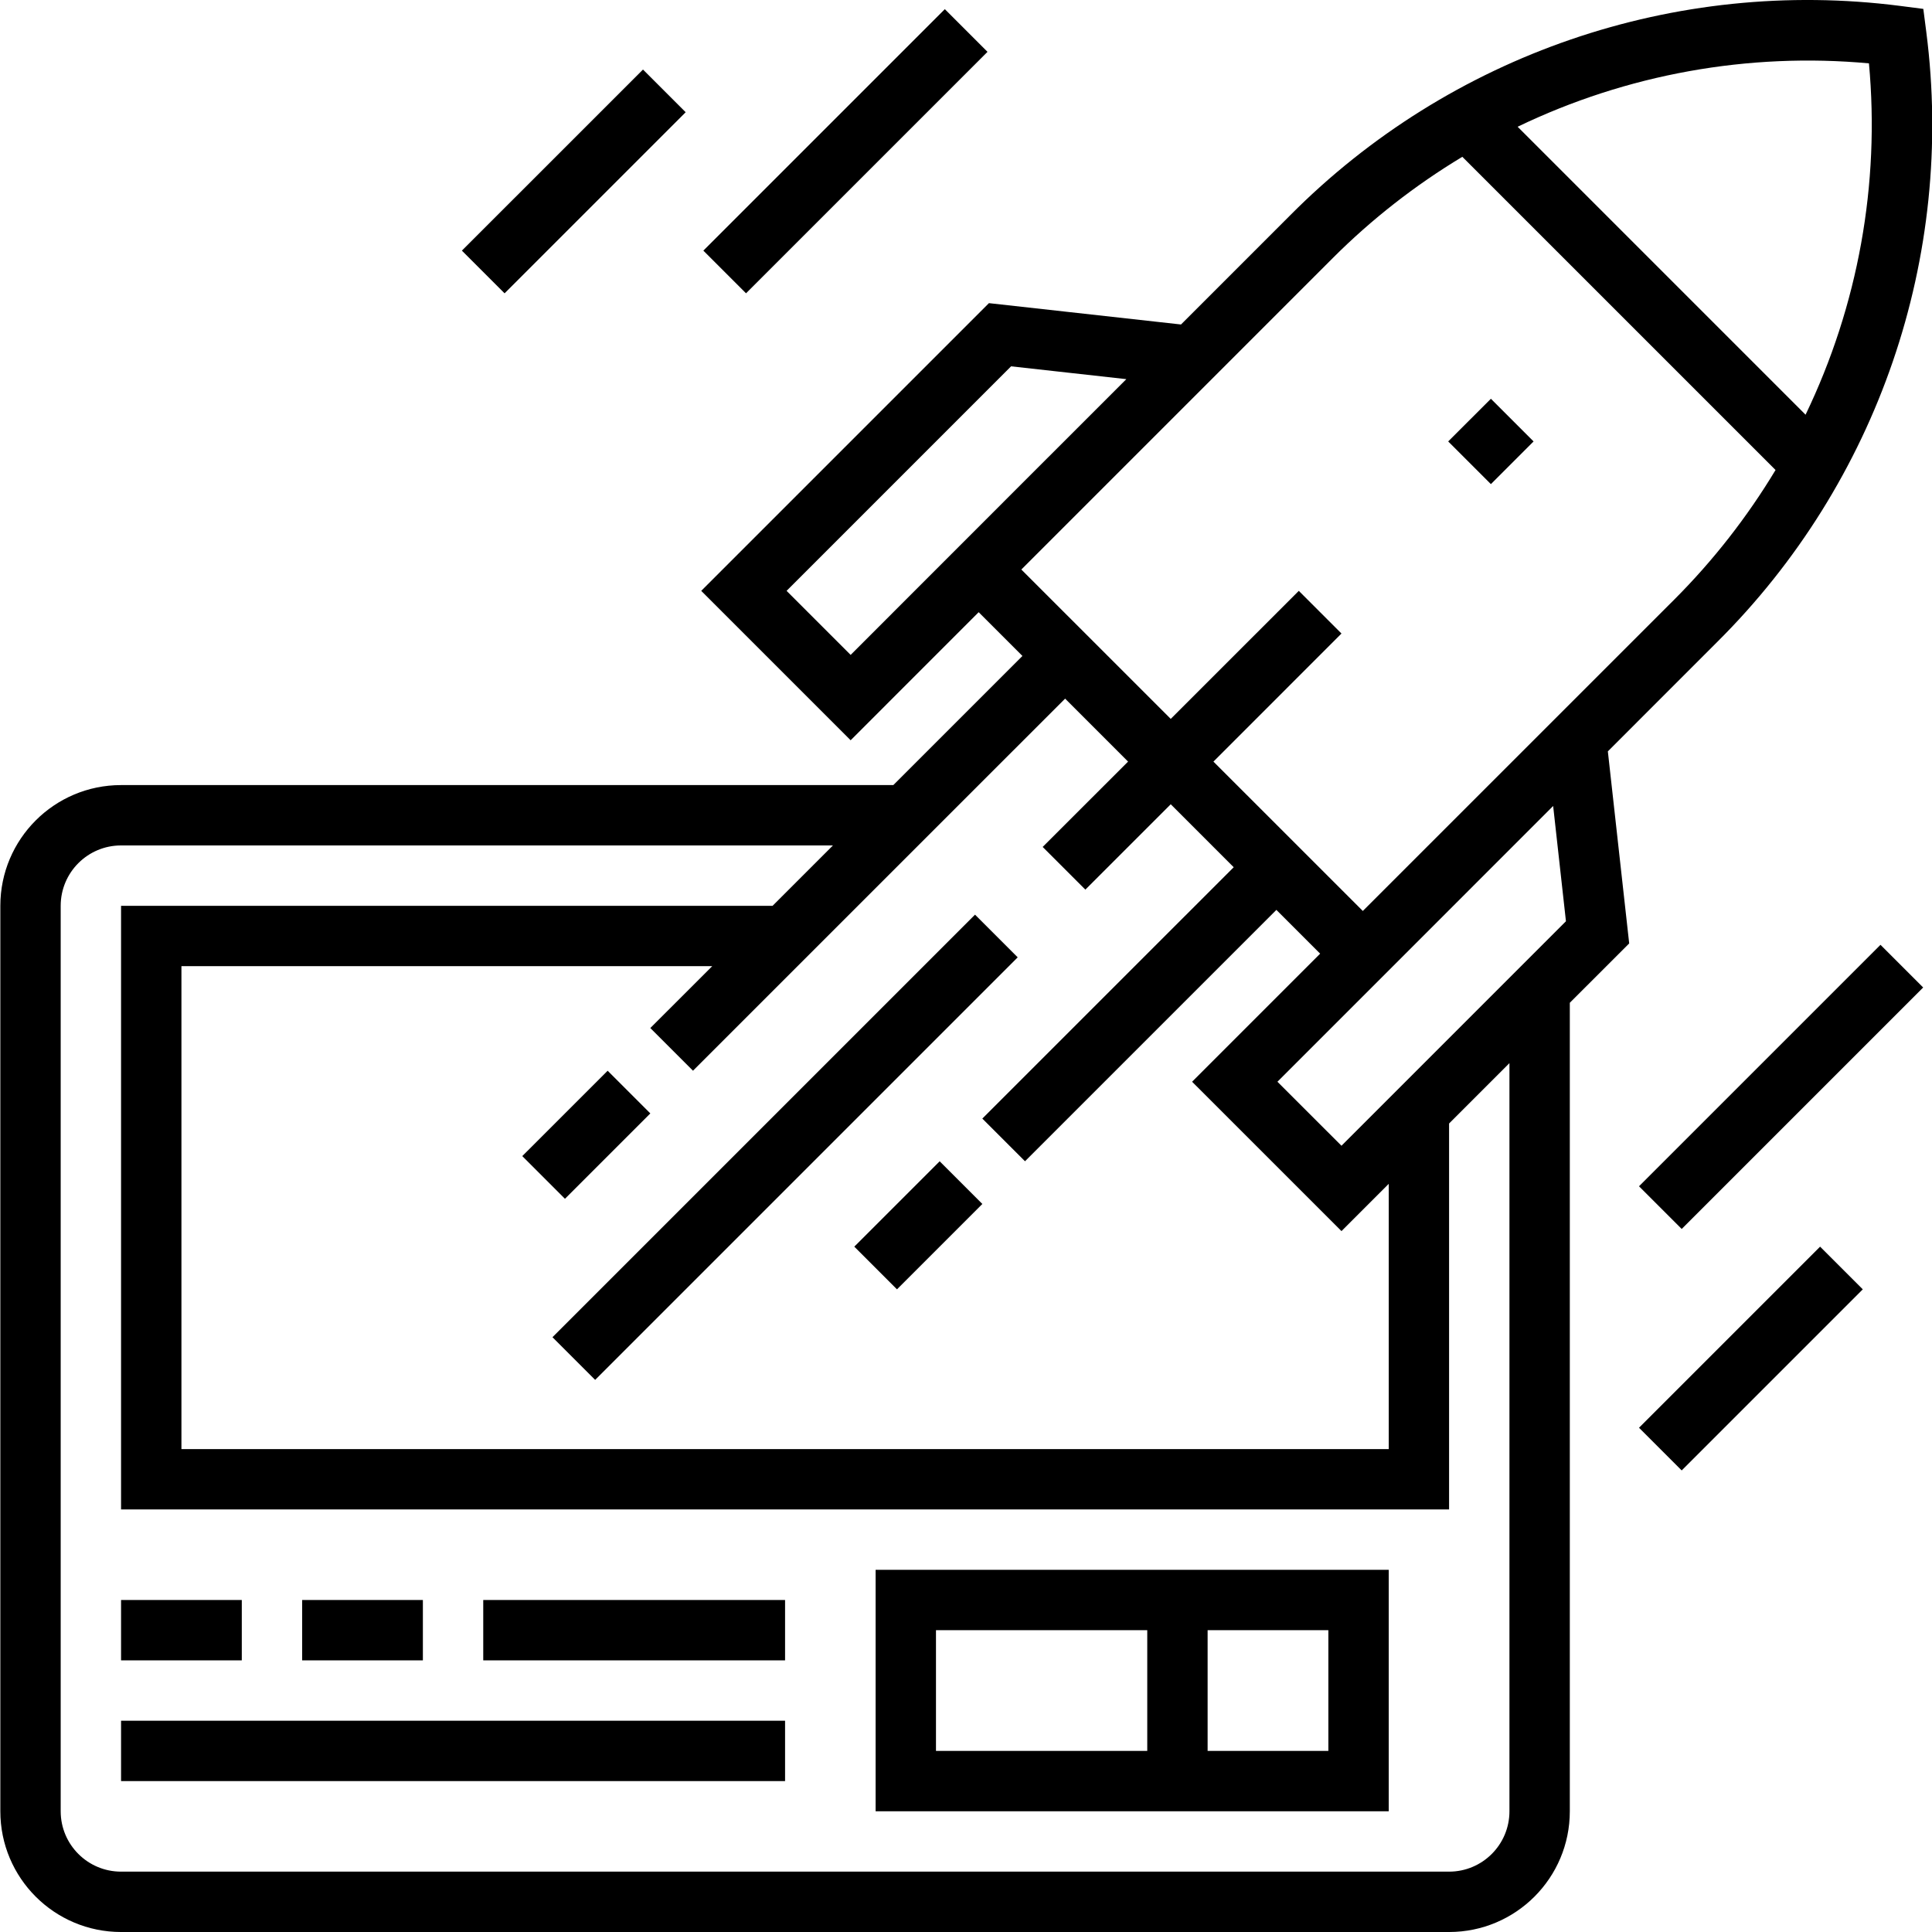 <svg height="512pt" viewBox="0 0 512 512.089" width="512pt" xmlns="http://www.w3.org/2000/svg"><path d="m383.809 117.008 11.316-11.312 11.312 11.312-11.312 11.312zm0 0"/><path d="m146.391 354.434 112-112 11.312 11.312-112 112zm0 0"/><path d="m32.043 456.09h176v16h-176zm0 0"/><path d="m32.043 424.09h32v16h-32zm0 0"/><path d="m80.043 424.09h32v16h-32zm0 0"/><path d="m128.043 424.09h80v16h-80zm0 0"/><path d="m455.078 170.191c42.605-42.336 63.105-102.078 55.461-161.652l-.797-6.18-6.176-.797c-59.574-7.621-119.305 12.887-161.633 55.496l-28.945 28.949-50.91-5.656-76.258 76.258 39.602 39.602 33.934-33.945 11.602 11.602-34.223 34.223h-204.691c-17.672 0-32 14.328-32 32v240c0 17.672 14.328 32 32 32h352c17.676 0 32-14.328 32-32v-214.297l15.738-15.734-5.656-50.906zm40.254-153.398c2.945 31.992-2.863 64.184-16.801 93.129l-76.32-76.328c28.949-13.93 61.133-19.734 93.121-16.801zm-247.289 134.16-22.621 22.633-16.977-16.977 59.504-59.512 30.551 3.398-27.68 27.672zm34.227 34.223 16.688 16.691-22.633 22.621 11.312 11.312 22.633-22.625 16.688 16.691-66.633 66.621 11.312 11.312 66.633-66.625 11.598 11.602-33.941 33.945 39.598 39.59 12.52-12.527v70.305h-320v-128h140.691l-16.41 16.398 11.312 11.312zm117.773 294.914c0 8.836-7.16 16-16 16h-352c-8.836 0-16-7.164-16-16v-240c0-8.836 7.164-16 16-16h188.691l-16 16h-172.691v160h352v-102.297l16-16zm-44.52-176.402-16.977-16.965 22.633-22.633 50.449-50.457 3.391 30.551zm5.656-62.23-39.598-39.59 33.941-33.945-11.312-11.312-33.941 33.938-39.602-39.594 82.578-82.582c10.305-10.297 21.828-19.297 34.309-26.809l83.02 83.016c-7.516 12.477-16.516 23.996-26.809 34.305zm0 0"/><path d="m186.383 66.43 64.004-64 11.312 11.312-64.004 64zm0 0"/><path d="m122.383 66.43 48-47.996 11.312 11.312-48 48zm0 0"/><path d="m434.387 314.43 64.004-64 11.312 11.312-64 64zm0 0"/><path d="m434.387 378.43 47.996-47.996 11.316 11.312-48 48zm0 0"/><path d="m138.387 306.43 22.629-22.625 11.312 11.312-22.629 22.629zm0 0"/><path d="m226.391 330.43 22.629-22.625 11.312 11.312-22.629 22.629zm0 0"/><path d="m232.043 480.09h136v-64h-136zm88-48h32v32h-32zm-72 0h56v32h-56zm0 0"/></svg>